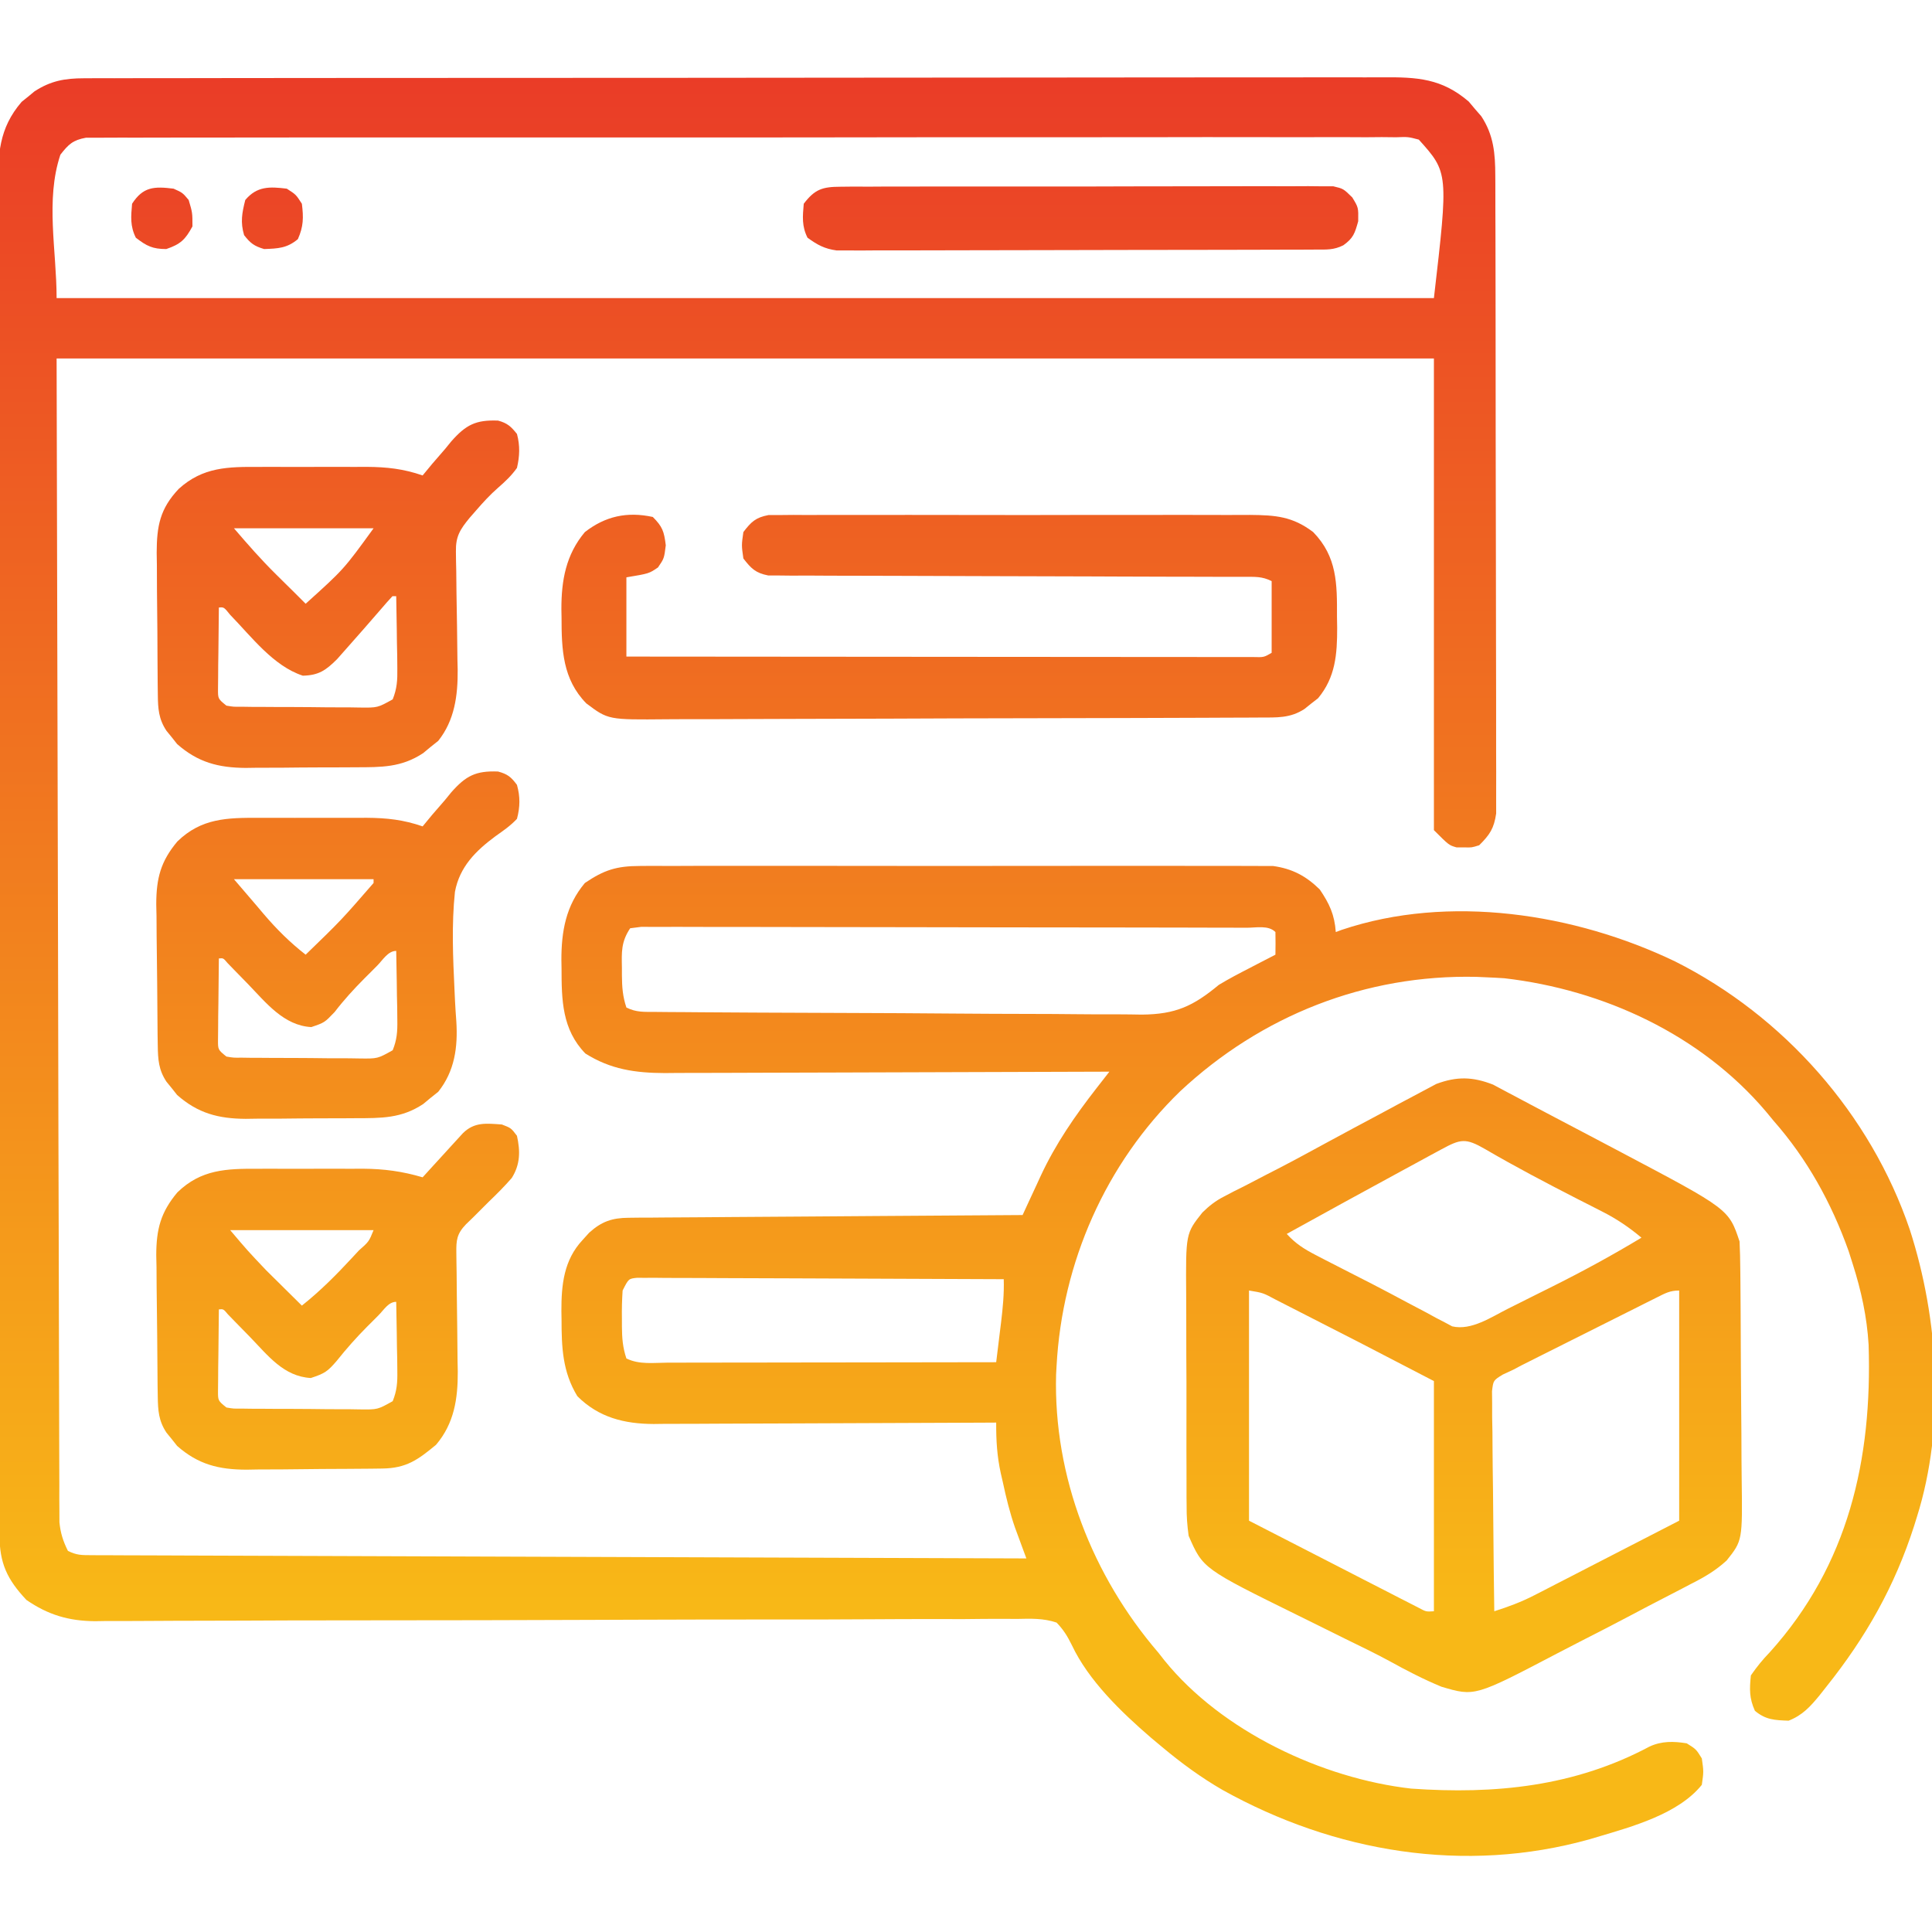 <svg width="512" height="512" viewBox="0 0 512 512" fill="none" xmlns="http://www.w3.org/2000/svg">
<g clip-path="url(#clip0_7298_14639)">
<path d="M22.264 20.743C23.533 20.737 24.802 20.73 26.11 20.724C27.517 20.727 28.923 20.73 30.33 20.733C31.826 20.729 33.322 20.725 34.818 20.719C38.93 20.707 43.042 20.707 47.154 20.71C51.588 20.71 56.022 20.699 60.457 20.689C69.145 20.673 77.833 20.667 86.521 20.666C93.583 20.665 100.645 20.661 107.706 20.655C127.724 20.637 147.741 20.628 167.759 20.63C169.378 20.63 169.378 20.63 171.03 20.63C172.651 20.63 172.651 20.63 174.304 20.63C191.82 20.631 209.335 20.612 226.85 20.584C244.831 20.555 262.812 20.541 280.793 20.543C290.89 20.543 300.986 20.538 311.082 20.516C319.678 20.498 328.274 20.494 336.871 20.507C341.256 20.514 345.642 20.514 350.028 20.497C354.044 20.481 358.06 20.484 362.077 20.501C363.528 20.504 364.98 20.501 366.431 20.489C375.573 20.424 382.095 20.778 389.244 26.93C389.782 27.572 390.321 28.214 390.876 28.875C391.431 29.512 391.985 30.149 392.556 30.805C395.841 35.794 396.254 40.659 396.269 46.522C396.273 47.258 396.278 47.995 396.283 48.754C396.295 51.211 396.294 53.668 396.292 56.126C396.298 57.892 396.305 59.658 396.312 61.424C396.33 66.213 396.335 71.002 396.336 75.791C396.337 78.784 396.342 81.776 396.347 84.768C396.365 95.206 396.374 105.644 396.372 116.083C396.371 125.814 396.392 135.546 396.424 145.278C396.45 153.634 396.46 161.991 396.459 170.348C396.459 175.339 396.464 180.329 396.486 185.32C396.505 190.011 396.505 194.701 396.49 199.392C396.488 201.114 396.493 202.836 396.505 204.558C396.521 206.907 396.511 209.256 396.496 211.606C396.497 212.921 396.498 214.236 396.499 215.591C395.921 219.55 394.815 221.21 392.001 224C390.001 224.629 390.001 224.629 388.001 224.563C387.341 224.564 386.681 224.565 386.001 224.567C384.001 224 384.001 224 380.001 220C380.001 178.75 380.001 137.5 380.001 95C259.551 95 139.101 95 15.002 95C15.125 146.212 15.249 197.424 15.377 250.188C15.411 266.379 15.444 282.57 15.479 299.251C15.519 313.721 15.519 313.721 15.562 328.191C15.581 334.653 15.594 341.115 15.604 347.578C15.616 355.026 15.634 362.474 15.66 369.923C15.674 373.735 15.684 377.547 15.686 381.359C15.687 385.437 15.704 389.515 15.723 393.592C15.721 394.788 15.719 395.983 15.717 397.214C15.725 398.308 15.732 399.401 15.74 400.528C15.742 401.471 15.744 402.414 15.747 403.385C16.028 406.271 16.709 408.411 18.002 411C20.308 412.153 21.617 412.13 24.183 412.139C25.065 412.145 25.947 412.15 26.855 412.156C27.83 412.157 28.805 412.158 29.809 412.159C30.84 412.164 31.87 412.168 32.932 412.174C36.409 412.189 39.885 412.197 43.361 412.206C45.844 412.215 48.327 412.225 50.81 412.236C56.168 412.257 61.525 412.276 66.882 412.291C74.628 412.314 82.374 412.342 90.12 412.372C102.686 412.419 115.252 412.463 127.818 412.503C140.027 412.542 152.236 412.584 164.445 412.628C165.198 412.631 165.95 412.634 166.725 412.636C170.498 412.65 174.272 412.664 178.045 412.677C209.364 412.791 240.683 412.898 272.001 413C271.727 412.262 271.453 411.523 271.171 410.762C270.811 409.784 270.451 408.806 270.081 407.798C269.546 406.35 269.546 406.35 269 404.872C267.614 400.886 266.634 396.872 265.751 392.75C265.579 392 265.406 391.25 265.228 390.477C264.22 385.885 263.975 381.724 264.001 377C262.186 377.01 262.186 377.01 260.335 377.021C248.918 377.081 237.5 377.126 226.083 377.156C220.214 377.171 214.344 377.193 208.475 377.227C202.808 377.259 197.141 377.277 191.474 377.285C189.315 377.291 187.156 377.301 184.997 377.318C181.966 377.339 178.936 377.342 175.906 377.341C174.574 377.357 174.574 377.357 173.216 377.374C165.468 377.335 158.669 375.668 153.001 370C149.054 363.515 148.821 357.004 148.814 349.625C148.802 348.909 148.789 348.192 148.777 347.454C148.758 340.487 149.416 333.933 154.376 328.625C154.962 327.978 155.547 327.331 156.15 326.664C159.451 323.698 162.21 322.752 166.621 322.722C168.005 322.705 168.005 322.705 169.416 322.688C170.421 322.686 171.426 322.684 172.461 322.682C173.525 322.672 174.589 322.661 175.685 322.651C179.202 322.62 182.719 322.603 186.236 322.586C188.674 322.568 191.112 322.548 193.55 322.528C199.968 322.476 206.386 322.437 212.804 322.4C219.353 322.36 225.902 322.308 232.451 322.258C245.301 322.161 258.151 322.077 271.001 322C271.532 320.849 272.062 319.697 272.609 318.51C273.321 316.976 274.034 315.441 274.748 313.907C275.095 313.15 275.443 312.394 275.801 311.615C279.768 303.105 284.868 295.72 290.636 288.319C291.266 287.51 291.897 286.701 292.546 285.867C293.026 285.251 293.507 284.635 294.001 284C293.355 284.003 292.709 284.006 292.043 284.009C276.293 284.075 260.542 284.125 244.792 284.156C237.175 284.171 229.558 284.192 221.941 284.227C215.299 284.257 208.657 284.276 202.015 284.283C198.501 284.287 194.987 284.296 191.473 284.318C187.542 284.342 183.612 284.342 179.681 284.341C177.949 284.357 177.949 284.357 176.181 284.374C168.351 284.344 161.824 283.41 155.126 279.188C148.944 272.824 148.821 264.989 148.814 256.625C148.802 255.909 148.789 255.192 148.777 254.454C148.756 246.844 149.963 239.992 155.001 234C160.081 230.571 163.339 229.5 169.592 229.492C170.69 229.483 170.69 229.483 171.81 229.474C174.246 229.458 176.681 229.47 179.117 229.483C180.87 229.477 182.623 229.47 184.376 229.462C189.126 229.443 193.876 229.45 198.626 229.463C203.602 229.473 208.578 229.464 213.555 229.458C221.91 229.45 230.266 229.46 238.622 229.479C248.276 229.501 257.93 229.494 267.583 229.472C275.879 229.453 284.175 229.451 292.471 229.461C297.422 229.468 302.374 229.468 307.325 229.455C311.981 229.444 316.636 229.452 321.292 229.475C322.998 229.48 324.705 229.479 326.411 229.47C328.745 229.459 331.077 229.473 333.411 229.492C334.716 229.494 336.02 229.495 337.364 229.497C342.389 230.192 346.074 232.108 349.744 235.711C352.292 239.455 353.662 242.361 354.001 247C354.526 246.807 355.051 246.614 355.591 246.414C383.989 236.87 417.339 242.042 443.896 254.779C472.737 269.263 495.718 295.278 506.105 325.831C513.793 349.598 515.584 377.924 508.001 402C507.631 403.188 507.631 403.188 507.254 404.399C502.11 420.413 494.499 433.854 484.001 447C483.42 447.736 482.839 448.473 482.24 449.231C479.735 452.291 477.691 454.541 474.001 456C470.321 455.871 467.93 455.779 465.064 453.375C463.557 450.008 463.629 447.67 464.001 444C465.61 441.676 467.068 439.878 469.001 437.875C489.876 414.726 496.179 386.74 495.201 356.367C494.763 348.987 493.241 342.029 491.001 335C490.639 333.861 490.277 332.721 489.904 331.547C485.365 318.809 478.94 307.15 470.001 297C468.988 295.773 468.988 295.773 467.955 294.52C450.678 274.185 424.961 262.292 398.689 259.25C397.128 259.143 395.565 259.06 394.001 259C393.108 258.96 392.215 258.92 391.294 258.879C361.828 258.209 334.23 269.127 312.727 289.23C293.012 308.351 281.468 334.591 280.001 362C279.96 362.751 279.919 363.501 279.876 364.274C279.158 391.303 289.503 417.646 307.001 438C307.53 438.673 308.058 439.346 308.603 440.039C323.743 458.76 350.383 471.329 374.001 474C396.221 475.559 417.295 473.461 437.166 462.844C440.382 461.366 443.547 461.441 447.001 462C449.501 463.563 449.501 463.563 451.001 466C451.501 469.5 451.501 469.5 451.001 473C444.779 480.729 432.579 484.058 423.314 486.813C422.337 487.105 422.337 487.105 421.341 487.402C388.158 496.722 353.638 490.874 323.974 474.348C318.26 471.044 313.064 467.231 308.001 463C307.006 462.169 306.011 461.338 304.986 460.481C297.174 453.735 288.482 445.403 284.036 435.947C282.894 433.62 281.809 431.866 280.001 430C276.509 428.819 273.142 428.951 269.483 429.034C268.412 429.027 267.341 429.019 266.237 429.012C262.64 428.996 259.046 429.038 255.45 429.08C252.874 429.08 250.299 429.077 247.723 429.071C242.172 429.063 236.622 429.083 231.072 429.122C223.036 429.179 215.001 429.186 206.965 429.181C193.912 429.173 180.86 429.197 167.808 429.244C167.027 429.247 166.246 429.25 165.441 429.253C162.277 429.264 159.112 429.276 155.948 429.288C147.247 429.319 138.547 429.344 129.847 429.365C128.679 429.368 128.679 429.368 127.487 429.371C114.49 429.403 101.492 429.415 88.495 429.415C80.483 429.416 72.472 429.436 64.46 429.482C58.315 429.516 52.17 429.526 46.025 429.526C43.508 429.531 40.992 429.544 38.476 429.566C35.035 429.596 31.596 429.594 28.155 429.586C27.164 429.602 26.173 429.618 25.152 429.635C18.209 429.571 12.762 427.968 7.001 424C1.892 418.558 -0.121 414.299 -0.133 406.781C-0.137 405.471 -0.142 404.16 -0.146 402.809C-0.146 401.346 -0.146 399.883 -0.146 398.419C-0.149 396.871 -0.153 395.323 -0.157 393.776C-0.167 389.511 -0.171 385.246 -0.173 380.981C-0.177 376.386 -0.187 371.791 -0.195 367.196C-0.215 356.093 -0.225 344.989 -0.234 333.886C-0.239 328.66 -0.244 323.433 -0.249 318.207C-0.266 300.836 -0.281 283.466 -0.288 266.096C-0.29 261.587 -0.292 257.078 -0.294 252.569C-0.294 250.888 -0.294 250.888 -0.295 249.173C-0.303 231.014 -0.329 212.855 -0.361 194.696C-0.394 176.06 -0.412 157.424 -0.416 138.787C-0.418 128.321 -0.427 117.855 -0.452 107.388C-0.474 98.475 -0.482 89.563 -0.472 80.65C-0.468 76.102 -0.469 71.555 -0.489 67.007C-0.506 62.842 -0.505 58.678 -0.49 54.514C-0.488 53.008 -0.492 51.503 -0.504 49.997C-0.57 41.048 -0.365 34.061 5.748 26.977C6.306 26.531 6.864 26.085 7.439 25.625C7.995 25.164 8.55 24.702 9.123 24.227C13.431 21.415 17.162 20.75 22.264 20.743ZM16.002 41C11.995 53.021 15.002 66.329 15.002 79C135.451 79 255.901 79 380.001 79C383.854 45.749 383.854 45.749 376.001 37C373.17 36.255 373.17 36.255 369.961 36.374C368.092 36.355 368.092 36.355 366.186 36.336C364.802 36.348 363.417 36.36 362.032 36.372C360.563 36.367 359.094 36.36 357.625 36.351C353.583 36.332 349.541 36.344 345.499 36.361C341.141 36.375 336.784 36.359 332.427 36.348C323.889 36.329 315.351 36.338 306.813 36.356C299.876 36.37 292.938 36.374 286.001 36.37C285.015 36.37 284.028 36.369 283.012 36.369C281.008 36.368 279.005 36.367 277.001 36.366C259.274 36.357 241.547 36.374 223.82 36.404C206.608 36.432 189.395 36.439 172.183 36.424C153.452 36.407 134.722 36.403 115.991 36.421C113.995 36.422 111.998 36.424 110.002 36.426C109.02 36.427 108.037 36.428 107.025 36.429C100.094 36.435 93.163 36.431 86.232 36.425C77.788 36.417 69.345 36.424 60.901 36.449C56.591 36.461 52.281 36.467 47.97 36.456C44.027 36.446 40.085 36.455 36.142 36.478C34.713 36.483 33.283 36.481 31.854 36.472C29.917 36.461 27.98 36.477 26.042 36.494C24.965 36.495 23.887 36.497 22.776 36.498C19.305 37.127 18.149 38.253 16.002 41ZM167.001 246C164.58 249.633 164.738 252.31 164.814 256.5C164.815 257.177 164.815 257.854 164.816 258.551C164.843 261.63 165.021 264.059 166.001 267C168.662 268.331 170.699 268.145 173.679 268.168C174.888 268.179 176.096 268.191 177.341 268.203C178.688 268.21 180.034 268.218 181.38 268.225C182.793 268.236 184.206 268.248 185.618 268.26C190.267 268.296 194.915 268.321 199.564 268.344C200.355 268.348 201.147 268.352 201.962 268.356C209.43 268.393 216.897 268.424 224.365 268.445C233.907 268.473 243.449 268.523 252.992 268.606C259.705 268.662 266.418 268.69 273.132 268.7C277.139 268.706 281.145 268.724 285.152 268.771C288.928 268.815 292.703 268.825 296.479 268.81C298.512 268.811 300.545 268.846 302.578 268.882C311.539 268.802 316.189 266.656 323.001 261C325.651 259.399 328.371 257.972 331.126 256.563C332.132 256.038 332.132 256.038 333.158 255.502C334.769 254.662 336.385 253.83 338.001 253C338.044 251.001 338.042 249 338.001 247C336.128 245.127 332.937 245.866 330.441 245.86C329.747 245.857 329.054 245.854 328.339 245.851C325.997 245.842 323.656 245.841 321.314 245.839C319.642 245.835 317.971 245.83 316.299 245.824C311.745 245.811 307.192 245.805 302.638 245.8C299.796 245.797 296.955 245.793 294.114 245.789C285.233 245.775 276.353 245.765 267.472 245.762C257.202 245.757 246.933 245.739 236.663 245.711C228.737 245.689 220.811 245.679 212.885 245.677C208.145 245.676 203.405 245.67 198.666 245.653C194.21 245.636 189.754 245.634 185.298 245.643C183.658 245.644 182.019 245.639 180.38 245.629C178.15 245.617 175.92 245.622 173.689 245.633C171.813 245.631 171.813 245.631 169.9 245.628C168.465 245.813 168.465 245.813 167.001 246ZM165.001 342C164.832 344.544 164.768 346.962 164.814 349.5C164.815 350.177 164.815 350.854 164.816 351.551C164.843 354.63 165.021 357.059 166.001 360C169.407 361.703 173.295 361.129 177.041 361.114C177.978 361.114 178.914 361.114 179.879 361.114C182.985 361.114 186.091 361.106 189.197 361.098C191.346 361.096 193.496 361.095 195.645 361.094C201.31 361.09 206.976 361.08 212.641 361.069C218.419 361.059 224.196 361.054 229.974 361.049C241.317 361.038 252.659 361.021 264.001 361C264.338 358.272 264.671 355.542 265.001 352.813C265.097 352.044 265.192 351.275 265.291 350.483C265.753 346.631 266.126 342.889 266.001 339C253.128 338.931 240.255 338.878 227.381 338.845C221.404 338.829 215.427 338.808 209.45 338.774C203.686 338.742 197.921 338.724 192.157 338.716C189.954 338.71 187.751 338.699 185.547 338.683C182.47 338.662 179.394 338.658 176.316 338.66C174.939 338.644 174.939 338.644 173.533 338.627C172.279 338.633 172.279 338.633 171 338.64C170.272 338.637 169.544 338.634 168.794 338.631C166.582 338.868 166.582 338.868 165.001 342Z" fill="url(#paint0_linear_7298_14639)"/>
<path d="M395.676 287.432C396.934 288.083 398.183 288.751 399.423 289.434C400.448 289.972 400.448 289.972 401.493 290.522C402.938 291.283 404.379 292.051 405.817 292.825C407.964 293.98 410.121 295.111 412.285 296.235C415.89 298.111 419.485 300.006 423.076 301.91C425.263 303.069 427.452 304.223 429.642 305.377C458.148 320.44 458.148 320.44 461.001 329C461.118 331.467 461.179 333.907 461.194 336.374C461.207 337.497 461.207 337.497 461.219 338.642C461.244 341.12 461.26 343.597 461.275 346.075C461.28 346.922 461.286 347.77 461.291 348.644C461.318 353.133 461.337 357.623 461.352 362.112C461.365 365.821 461.393 369.528 461.434 373.236C461.483 377.72 461.508 382.204 461.515 386.688C461.521 388.392 461.537 390.097 461.561 391.801C461.779 408.271 461.779 408.271 457.582 413.546C454.685 416.211 451.597 418.02 448.087 419.774C446.916 420.391 446.916 420.391 445.721 421.02C444.036 421.903 442.346 422.777 440.652 423.643C437.956 425.024 435.279 426.436 432.604 427.857C427.926 430.333 423.222 432.755 418.504 435.154C416.57 436.143 414.641 437.142 412.717 438.15C390.826 449.614 390.826 449.614 382.001 447C377.222 445.026 372.74 442.699 368.217 440.2C364.351 438.107 360.392 436.204 356.443 434.274C354.804 433.462 353.165 432.65 351.527 431.836C349.032 430.598 346.536 429.362 344.037 428.131C318.789 415.695 318.789 415.695 315.001 407C314.624 404.222 314.442 401.847 314.468 399.081C314.459 398.322 314.451 397.563 314.442 396.782C314.419 394.293 314.426 391.805 314.435 389.317C314.43 387.575 314.424 385.833 314.416 384.091C314.406 380.447 314.41 376.803 314.425 373.159C314.442 368.504 314.419 363.851 314.384 359.196C314.362 355.6 314.363 352.005 314.371 348.409C314.372 346.694 314.365 344.978 314.351 343.263C314.231 326.895 314.231 326.895 318.64 321.338C320.449 319.56 322.122 318.24 324.388 317.086C325.231 316.643 326.074 316.199 326.942 315.742C327.849 315.291 328.755 314.84 329.689 314.375C331.664 313.347 333.64 312.319 335.615 311.289C336.653 310.757 337.692 310.225 338.762 309.677C343.218 307.371 347.621 304.969 352.029 302.57C356.368 300.212 360.723 297.883 365.082 295.56C366.916 294.58 368.749 293.596 370.578 292.605C372.752 291.429 374.937 290.274 377.126 289.125C378.284 288.509 379.442 287.893 380.634 287.258C386.117 285.21 390.319 285.345 395.676 287.432ZM381.822 304.676C380.756 305.252 379.691 305.828 378.593 306.422C377.449 307.046 376.305 307.67 375.126 308.313C373.954 308.949 372.782 309.584 371.609 310.22C361.382 315.767 351.183 321.369 341.001 327C343.294 329.536 345.593 331.003 348.623 332.567C349.549 333.048 350.475 333.529 351.429 334.025C352.423 334.533 353.416 335.04 354.439 335.563C355.459 336.086 356.478 336.609 357.529 337.147C359.642 338.23 361.756 339.31 363.872 340.389C366.851 341.923 369.807 343.496 372.759 345.082C374.527 346.014 376.295 346.945 378.064 347.875C379.284 348.546 379.284 348.546 380.529 349.229C381.294 349.625 382.06 350.022 382.849 350.43C383.509 350.783 384.169 351.136 384.849 351.5C389.955 352.687 395.276 348.992 399.728 346.77C400.357 346.456 400.986 346.143 401.634 345.82C402.961 345.157 404.287 344.492 405.612 343.825C407.597 342.828 409.586 341.838 411.576 340.85C419.572 336.856 427.343 332.617 435.001 328C431.69 325.218 428.461 323.038 424.607 321.082C423.576 320.554 422.545 320.026 421.482 319.482C419.852 318.656 419.852 318.656 418.189 317.813C409.886 313.561 401.656 309.242 393.598 304.541C388.344 301.505 387.084 301.82 381.822 304.676ZM331.001 342C331.001 362.13 331.001 382.26 331.001 403C338.715 406.96 346.429 410.92 354.376 415C356.812 416.253 359.247 417.506 361.757 418.797C363.679 419.782 365.602 420.766 367.525 421.75C368.529 422.269 369.534 422.787 370.569 423.321C371.523 423.808 372.477 424.295 373.46 424.797C374.29 425.224 375.121 425.65 375.977 426.089C377.935 427.137 377.935 427.137 380.001 427C380.001 406.87 380.001 386.74 380.001 366C360.197 355.706 360.197 355.706 340.314 345.563C339.586 345.192 338.858 344.822 338.107 344.44C334.721 342.615 334.721 342.615 331.001 342ZM438.998 343.881C437.761 344.497 437.761 344.497 436.5 345.125C435.607 345.575 434.714 346.025 433.794 346.489C432.877 346.948 431.959 347.407 431.014 347.88C429.069 348.854 427.124 349.83 425.181 350.808C422.214 352.3 419.244 353.787 416.273 355.272C414.384 356.219 412.495 357.166 410.607 358.114C409.72 358.558 408.834 359.001 407.92 359.459C407.086 359.879 406.252 360.299 405.393 360.732C404.299 361.282 404.299 361.282 403.184 361.842C402.464 362.225 401.743 362.607 401.001 363C400.098 363.42 399.194 363.839 398.262 364.271C395.742 365.815 395.742 365.815 395.4 368.677C395.411 369.754 395.422 370.831 395.434 371.941C395.434 373.162 395.435 374.383 395.435 375.641C395.461 376.96 395.487 378.278 395.513 379.637C395.522 381 395.53 382.364 395.535 383.727C395.554 387.313 395.603 390.898 395.658 394.484C395.709 398.143 395.732 401.803 395.757 405.463C395.811 412.643 395.896 419.821 396.001 427C399.71 425.824 403.171 424.534 406.63 422.754C407.502 422.307 408.374 421.861 409.273 421.401C410.171 420.936 411.069 420.471 411.994 419.993C412.833 419.562 413.672 419.132 414.537 418.688C417.652 417.089 420.764 415.482 423.876 413.875C430.848 410.287 437.819 406.698 445.001 403C445.001 382.87 445.001 362.74 445.001 342C442.511 342 441.226 342.764 438.998 343.881Z" fill="url(#paint1_linear_7298_14639)"/>
<path d="M173.001 137C175.58 139.596 175.976 140.795 176.439 144.5C176.001 148 176.001 148 174.376 150.375C172.001 152 172.001 152 166.001 153C166.001 159.93 166.001 166.86 166.001 174C188.002 174.024 210.002 174.041 232.002 174.052C242.217 174.057 252.431 174.064 262.646 174.076C271.546 174.086 280.446 174.092 289.347 174.094C294.062 174.096 298.777 174.099 303.492 174.106C307.926 174.113 312.36 174.115 316.793 174.114C318.424 174.114 320.056 174.116 321.687 174.12C323.906 174.125 326.126 174.123 328.345 174.121C329.589 174.122 330.834 174.122 332.116 174.123C334.943 174.2 334.943 174.2 337.001 173C337.001 166.73 337.001 160.46 337.001 154C334.426 152.712 332.586 152.873 329.701 152.869C328.576 152.865 327.452 152.861 326.293 152.857C324.434 152.858 324.434 152.858 322.537 152.859C320.54 152.853 318.543 152.848 316.547 152.842C314.396 152.837 312.246 152.834 310.096 152.832C305.617 152.826 301.138 152.809 296.659 152.79C295.126 152.784 293.593 152.778 292.06 152.771C290.909 152.767 290.909 152.767 289.734 152.762C279.304 152.72 268.874 152.687 258.444 152.674C251.412 152.666 244.379 152.644 237.347 152.605C233.624 152.585 229.902 152.573 226.179 152.578C222.028 152.583 217.876 152.558 213.725 152.53C212.489 152.537 211.254 152.544 209.981 152.55C208.286 152.532 208.286 152.532 206.556 152.513C205.574 152.51 204.592 152.508 203.581 152.505C200.245 151.852 199.054 150.666 197.001 148C196.501 144.5 196.501 144.5 197.001 141C199.079 138.282 200.265 137.14 203.661 136.497C204.68 136.496 205.7 136.494 206.75 136.492C207.924 136.481 209.097 136.47 210.306 136.458C212.232 136.47 212.232 136.47 214.196 136.483C215.565 136.477 216.933 136.47 218.302 136.462C222.017 136.443 225.731 136.45 229.447 136.463C233.338 136.473 237.229 136.464 241.12 136.458C247.658 136.45 254.195 136.46 260.733 136.479C268.282 136.501 275.831 136.494 283.381 136.472C289.867 136.453 296.354 136.451 302.841 136.461C306.713 136.468 310.584 136.468 314.456 136.455C318.1 136.444 321.743 136.452 325.387 136.475C327.355 136.483 329.323 136.471 331.29 136.458C338.077 136.523 342.525 136.855 348.001 141C354.373 147.545 354.342 154.73 354.314 163.375C354.33 164.378 354.346 165.381 354.363 166.414C354.367 173.373 353.926 179.498 349.283 185.059C348.695 185.514 348.107 185.969 347.501 186.438C346.914 186.911 346.326 187.384 345.72 187.871C341.906 190.377 338.331 190.135 333.899 190.154C333.171 190.159 332.443 190.163 331.693 190.168C329.248 190.181 326.802 190.187 324.356 190.193C322.605 190.201 320.854 190.209 319.103 190.218C313.347 190.244 307.59 190.26 301.833 190.274C299.852 190.279 297.87 190.285 295.888 190.29C287.643 190.312 279.398 190.33 271.153 190.342C259.339 190.358 247.526 190.391 235.712 190.448C227.404 190.487 219.097 190.506 210.789 190.512C205.828 190.515 200.867 190.527 195.906 190.56C191.236 190.59 186.567 190.596 181.897 190.584C180.186 190.584 178.476 190.592 176.765 190.61C161.18 190.761 161.18 190.761 155.382 186.409C149.09 179.986 148.822 172.123 148.814 163.625C148.802 162.909 148.789 162.192 148.777 161.454C148.756 153.844 149.963 146.992 155.001 141C160.424 136.795 166.186 135.524 173.001 137Z" fill="url(#paint2_linear_7298_14639)"/>
<path d="M131.988 111.461C134.446 112.119 135.426 113.029 137.001 115C137.833 118.109 137.729 120.875 137.001 124C135.531 126.069 133.928 127.572 132.017 129.239C129.876 131.11 128.051 133.103 126.189 135.25C125.626 135.895 125.062 136.539 124.482 137.204C121.919 140.314 120.748 142.151 120.822 146.145C120.832 146.977 120.842 147.809 120.852 148.665C120.872 149.562 120.891 150.459 120.912 151.383C120.932 153.292 120.952 155.201 120.972 157.11C121.015 160.112 121.064 163.113 121.118 166.115C121.167 169.017 121.196 171.918 121.224 174.821C121.246 175.705 121.268 176.59 121.29 177.502C121.343 184.302 120.484 190.889 116.134 196.34C115.472 196.867 114.809 197.395 114.126 197.938C113.469 198.483 112.812 199.028 112.134 199.59C106.35 203.414 101.037 203.321 94.294 203.336C93.255 203.343 92.216 203.35 91.145 203.357C88.948 203.367 86.752 203.371 84.556 203.371C81.211 203.375 77.868 203.412 74.523 203.45C72.384 203.455 70.246 203.459 68.107 203.461C67.114 203.476 66.121 203.49 65.098 203.505C57.868 203.458 52.435 202.03 46.943 197.184C46.488 196.608 46.033 196.032 45.564 195.438C45.091 194.859 44.618 194.28 44.13 193.684C42.025 190.544 41.865 187.754 41.825 184.089C41.812 183.091 41.799 182.093 41.786 181.064C41.778 179.986 41.771 178.908 41.763 177.797C41.751 176.131 41.751 176.131 41.739 174.43C41.725 172.076 41.714 169.723 41.706 167.369C41.689 163.778 41.645 160.189 41.601 156.598C41.591 154.31 41.582 152.023 41.576 149.735C41.558 148.665 41.541 147.595 41.523 146.492C41.543 139.431 42.372 134.832 47.378 129.547C53.784 123.736 60.444 123.701 68.623 123.735C69.641 123.733 70.659 123.731 71.708 123.729C73.855 123.728 76.003 123.731 78.15 123.74C81.424 123.75 84.698 123.74 87.972 123.727C90.064 123.728 92.156 123.731 94.248 123.735C95.221 123.731 96.194 123.727 97.196 123.723C102.523 123.759 106.962 124.248 112.001 126C112.835 124.99 113.67 123.979 114.529 122.938C115.664 121.624 116.801 120.312 117.939 119C118.484 118.333 119.028 117.665 119.589 116.977C123.477 112.573 126.084 111.234 131.988 111.461ZM62.002 140C65.689 144.303 69.19 148.307 73.189 152.25C74.028 153.081 74.867 153.911 75.732 154.766C76.855 155.872 76.855 155.872 78.001 157C79.002 157.999 80.003 158.999 81.001 160C91.107 150.885 91.107 150.885 99.001 140C86.791 140 74.582 140 62.002 140ZM104.001 158C102.992 159.077 102.021 160.189 101.064 161.313C98 164.852 94.927 168.38 91.814 171.875C90.995 172.801 90.177 173.727 89.334 174.68C86.348 177.651 84.47 178.967 80.251 179.063C72.406 176.498 66.625 168.699 61.005 162.942C59.347 160.884 59.347 160.884 58.002 161C57.944 164.959 57.908 168.917 57.877 172.875C57.86 174.003 57.843 175.131 57.826 176.293C57.819 177.37 57.813 178.446 57.806 179.555C57.796 180.55 57.785 181.545 57.774 182.57C57.758 185.182 57.758 185.182 60.002 187C61.877 187.319 61.877 187.319 64.036 187.291C65.283 187.31 65.283 187.31 66.555 187.33C67.454 187.332 68.353 187.334 69.279 187.336C70.662 187.346 70.662 187.346 72.074 187.357C74.026 187.367 75.979 187.371 77.932 187.371C80.924 187.375 83.914 187.412 86.906 187.45C88.801 187.455 90.696 187.459 92.591 187.461C93.937 187.483 93.937 187.483 95.309 187.505C100.062 187.565 100.062 187.565 104.071 185.338C105.221 182.449 105.342 180.251 105.294 177.141C105.285 176.026 105.275 174.911 105.265 173.762C105.24 172.603 105.215 171.444 105.189 170.25C105.175 169.076 105.162 167.902 105.148 166.692C105.113 163.794 105.063 160.898 105.001 158C104.671 158 104.341 158 104.001 158Z" fill="url(#paint3_linear_7298_14639)"/>
<path d="M131.988 204.461C134.506 205.136 135.456 205.909 137.001 208C137.882 211.13 137.837 213.861 137.001 217C135.27 218.851 133.379 220.138 131.311 221.602C126.082 225.476 121.803 229.705 120.565 236.341C119.654 245.011 120.042 253.734 120.453 262.424C120.519 263.852 120.519 263.852 120.586 265.309C120.681 267.11 120.795 268.909 120.933 270.707C121.356 277.523 120.5 283.869 116.134 289.34C115.472 289.867 114.809 290.395 114.126 290.938C113.469 291.483 112.812 292.028 112.134 292.59C106.35 296.414 101.037 296.321 94.294 296.336C93.255 296.343 92.216 296.35 91.145 296.357C88.948 296.367 86.752 296.371 84.556 296.371C81.211 296.375 77.868 296.412 74.523 296.45C72.384 296.455 70.246 296.459 68.107 296.461C67.114 296.476 66.121 296.49 65.098 296.505C57.868 296.458 52.435 295.03 46.943 290.184C46.488 289.608 46.033 289.032 45.564 288.438C45.091 287.859 44.618 287.28 44.13 286.684C42.032 283.554 41.862 280.759 41.809 277.105C41.792 276.11 41.776 275.115 41.76 274.09C41.715 269.535 41.674 264.979 41.651 260.424C41.635 258.025 41.608 255.627 41.569 253.229C41.514 249.763 41.493 246.298 41.478 242.832C41.455 241.768 41.433 240.703 41.409 239.606C41.429 232.764 42.563 228.292 47.002 223C53.363 216.802 60.211 216.7 68.623 216.735C69.641 216.733 70.659 216.731 71.708 216.729C73.855 216.728 76.003 216.731 78.15 216.74C81.424 216.75 84.698 216.74 87.972 216.727C90.064 216.728 92.156 216.731 94.248 216.735C95.221 216.731 96.194 216.727 97.196 216.723C102.523 216.759 106.962 217.248 112.001 219C112.835 217.99 113.67 216.979 114.529 215.938C115.664 214.624 116.801 213.312 117.939 212C118.484 211.333 119.028 210.665 119.589 209.977C123.477 205.573 126.084 204.234 131.988 204.461ZM62.002 233C63.981 235.31 65.962 237.62 68.001 240C68.63 240.745 69.26 241.491 69.908 242.258C73.344 246.284 76.828 249.743 81.001 253C90.415 243.881 90.415 243.881 99.001 234C99.001 233.67 99.001 233.34 99.001 233C86.791 233 74.582 233 62.002 233ZM99.951 255.913C99.411 256.458 98.871 257.002 98.314 257.563C97.491 258.382 97.491 258.382 96.651 259.218C93.796 262.086 91.153 264.97 88.689 268.188C86.001 271 86.001 271 82.501 272.188C75.207 271.797 70.499 265.727 65.689 260.75C64.445 259.472 63.199 258.196 61.951 256.922C61.408 256.361 60.864 255.8 60.305 255.222C59.178 253.886 59.178 253.886 58.002 254C57.944 257.959 57.908 261.917 57.877 265.875C57.86 267.003 57.843 268.131 57.826 269.293C57.819 270.37 57.813 271.446 57.806 272.555C57.796 273.55 57.785 274.545 57.774 275.57C57.758 278.182 57.758 278.182 60.002 280C61.877 280.319 61.877 280.319 64.036 280.291C65.283 280.31 65.283 280.31 66.555 280.33C67.454 280.332 68.353 280.334 69.279 280.336C70.662 280.346 70.662 280.346 72.074 280.357C74.026 280.367 75.979 280.371 77.932 280.371C80.924 280.375 83.914 280.412 86.906 280.45C88.801 280.455 90.696 280.459 92.591 280.461C93.937 280.483 93.937 280.483 95.309 280.505C100.067 280.567 100.067 280.567 104.071 278.324C105.2 275.506 105.343 273.397 105.294 270.36C105.285 269.29 105.275 268.22 105.265 267.118C105.24 266.006 105.215 264.895 105.189 263.75C105.175 262.624 105.162 261.497 105.148 260.336C105.113 257.557 105.063 254.779 105.001 252C102.807 252 101.422 254.447 99.951 255.913Z" fill="url(#paint4_linear_7298_14639)"/>
<path d="M133.001 298C135.439 298.938 135.439 298.938 137.001 301C137.906 305.093 137.883 308.61 135.605 312.203C133.68 314.395 131.674 316.424 129.564 318.438C128.168 319.831 126.774 321.226 125.38 322.621C124.757 323.224 124.134 323.827 123.492 324.447C121.066 326.975 120.883 328.641 120.936 332.032C120.945 332.864 120.955 333.695 120.965 334.552C120.98 335.454 120.994 336.356 121.009 337.286C121.027 339.198 121.044 341.11 121.06 343.022C121.091 346.035 121.126 349.047 121.173 352.06C121.216 354.968 121.239 357.877 121.259 360.786C121.287 362.117 121.287 362.117 121.316 363.476C121.345 370.729 120.355 377.225 115.564 382.875C110.752 386.866 107.691 389.102 101.29 389.177C99.857 389.197 99.857 389.197 98.396 389.216C96.849 389.227 96.849 389.227 95.271 389.239C94.207 389.247 93.142 389.255 92.046 389.263C89.79 389.277 87.535 389.288 85.279 389.296C81.845 389.313 78.411 389.357 74.976 389.401C72.783 389.411 70.589 389.419 68.396 389.426C67.375 389.444 66.354 389.461 65.302 389.479C57.971 389.457 52.514 388.099 46.943 383.184C46.488 382.608 46.033 382.032 45.564 381.438C45.091 380.859 44.618 380.28 44.13 379.684C42.032 376.554 41.862 373.759 41.809 370.105C41.792 369.11 41.776 368.115 41.76 367.09C41.715 362.535 41.674 357.979 41.651 353.424C41.635 351.025 41.608 348.627 41.569 346.229C41.514 342.763 41.493 339.298 41.478 335.832C41.455 334.768 41.433 333.703 41.409 332.606C41.429 325.764 42.563 321.292 47.002 316C53.294 309.87 60.044 309.699 68.369 309.735C69.362 309.733 70.356 309.731 71.379 309.729C73.476 309.728 75.572 309.731 77.668 309.74C80.859 309.75 84.049 309.74 87.24 309.727C89.283 309.728 91.326 309.731 93.369 309.735C94.315 309.731 95.261 309.727 96.236 309.723C101.828 309.762 106.632 310.417 112.001 312C112.845 311.074 113.688 310.147 114.556 309.192C115.663 307.982 116.77 306.772 117.876 305.563C118.432 304.951 118.988 304.34 119.56 303.709C120.362 302.834 120.362 302.834 121.181 301.942C121.673 301.402 122.166 300.863 122.673 300.307C125.747 297.283 128.882 297.716 133.001 298ZM61.002 326C65.593 331.42 65.593 331.42 70.431 336.528C70.998 337.092 71.566 337.656 72.15 338.237C72.72 338.798 73.289 339.359 73.876 339.938C74.469 340.526 75.062 341.115 75.673 341.721C77.114 343.15 78.557 344.575 80.001 346C84.912 342.094 89.19 337.788 93.439 333.188C93.983 332.6 94.528 332.013 95.088 331.408C97.771 329.037 97.771 329.037 99.001 326C86.462 326 73.921 326 61.002 326ZM100.358 348.507C99.625 349.246 99.625 349.246 98.876 350C98.377 350.497 97.878 350.994 97.364 351.506C94.466 354.418 91.814 357.408 89.251 360.625C86.84 363.435 86.077 363.976 82.376 365.188C75.172 364.788 70.994 359.207 66.251 354.313C64.905 352.932 63.556 351.553 62.205 350.176C61.613 349.567 61.022 348.958 60.413 348.33C59.203 346.886 59.203 346.886 58.002 347C57.944 350.959 57.908 354.917 57.877 358.875C57.86 360.003 57.843 361.131 57.826 362.293C57.819 363.37 57.813 364.446 57.806 365.555C57.796 366.55 57.785 367.545 57.774 368.57C57.758 371.182 57.758 371.182 60.002 373C61.877 373.319 61.877 373.319 64.036 373.291C65.283 373.31 65.283 373.31 66.555 373.33C67.454 373.332 68.353 373.334 69.279 373.336C70.662 373.346 70.662 373.346 72.074 373.357C74.026 373.367 75.979 373.371 77.932 373.371C80.924 373.375 83.914 373.412 86.906 373.45C88.801 373.455 90.696 373.459 92.591 373.461C93.937 373.483 93.937 373.483 95.309 373.505C100.067 373.567 100.067 373.567 104.071 371.324C105.2 368.506 105.343 366.397 105.294 363.36C105.285 362.29 105.275 361.22 105.265 360.118C105.24 359.006 105.215 357.895 105.189 356.75C105.175 355.624 105.162 354.497 105.148 353.336C105.113 350.557 105.063 347.779 105.001 345C102.938 345 101.735 347.134 100.358 348.507Z" fill="url(#paint5_linear_7298_14639)"/>
<path d="M222.733 49.486C223.902 49.473 225.071 49.46 226.276 49.447C228.194 49.457 228.194 49.457 230.152 49.467C231.515 49.46 232.879 49.451 234.242 49.441C237.943 49.418 241.643 49.421 245.343 49.43C248.433 49.435 251.522 49.428 254.611 49.421C261.897 49.404 269.184 49.407 276.471 49.424C283.989 49.441 291.508 49.425 299.026 49.393C305.482 49.366 311.937 49.359 318.392 49.367C322.248 49.372 326.103 49.37 329.959 49.349C333.583 49.331 337.208 49.337 340.832 49.362C342.797 49.369 344.762 49.352 346.727 49.334C347.896 49.346 349.066 49.359 350.27 49.372C351.287 49.373 352.303 49.373 353.35 49.374C356.001 50 356.001 50 358.364 52.313C360.001 55 360.001 55 359.939 58.625C359.044 61.849 358.65 63.093 356.001 65C353.42 66.291 351.562 66.132 348.669 66.141C347.538 66.147 346.407 66.152 345.241 66.158C343.994 66.159 342.746 66.16 341.461 66.162C339.498 66.169 339.498 66.169 337.495 66.177C333.897 66.19 330.3 66.196 326.703 66.201C324.456 66.204 322.209 66.208 319.962 66.212C312.933 66.226 305.903 66.235 298.874 66.239C290.758 66.244 282.642 66.261 274.525 66.29C268.254 66.312 261.982 66.322 255.71 66.323C251.963 66.324 248.217 66.33 244.47 66.348C240.29 66.368 236.11 66.363 231.93 66.357C230.689 66.366 229.447 66.375 228.169 66.385C227.029 66.379 225.889 66.374 224.714 66.368C223.726 66.369 222.738 66.371 221.719 66.372C218.502 65.932 216.614 64.898 214.001 63C212.456 59.909 212.708 57.406 213.001 54C215.924 50.141 217.977 49.499 222.733 49.486Z" fill="url(#paint6_linear_7298_14639)"/>
<path d="M46.002 50C48.377 51.063 48.377 51.063 50.002 53C51.002 56.375 51.002 56.375 51.002 60C49.094 63.51 47.85 64.712 44.064 66C40.429 66 38.853 65.2 36.002 63C34.456 59.909 34.708 57.406 35.002 54C37.902 49.475 40.87 49.359 46.002 50Z" fill="url(#paint7_linear_7298_14639)"/>
<path d="M76.001 50C78.439 51.563 78.439 51.563 80.001 54C80.455 57.631 80.439 60.024 78.939 63.375C76.073 65.779 73.682 65.871 70.001 66C67.353 65.213 66.373 64.478 64.689 62.313C63.672 58.893 64.129 56.429 65.001 53C68.08 49.33 71.435 49.43 76.001 50Z" fill="url(#paint8_linear_7298_14639)"/>
</g>
<defs>
<linearGradient id="paint0_linear_7298_14639" x1="201.5" y1="20" x2="201.5" y2="425" gradientUnits="userSpaceOnUse">
<stop stop-color="#EA3C27"/>
<stop offset="1" stop-color="#F8B817"/>
</linearGradient>
<linearGradient id="paint1_linear_7298_14639" x1="201.5" y1="20" x2="201.5" y2="425" gradientUnits="userSpaceOnUse">
<stop stop-color="#EA3C27"/>
<stop offset="1" stop-color="#F8B817"/>
</linearGradient>
<linearGradient id="paint2_linear_7298_14639" x1="201.5" y1="20" x2="201.5" y2="425" gradientUnits="userSpaceOnUse">
<stop stop-color="#EA3C27"/>
<stop offset="1" stop-color="#F8B817"/>
</linearGradient>
<linearGradient id="paint3_linear_7298_14639" x1="201.5" y1="20" x2="201.5" y2="425" gradientUnits="userSpaceOnUse">
<stop stop-color="#EA3C27"/>
<stop offset="1" stop-color="#F8B817"/>
</linearGradient>
<linearGradient id="paint4_linear_7298_14639" x1="201.5" y1="20" x2="201.5" y2="425" gradientUnits="userSpaceOnUse">
<stop stop-color="#EA3C27"/>
<stop offset="1" stop-color="#F8B817"/>
</linearGradient>
<linearGradient id="paint5_linear_7298_14639" x1="201.5" y1="20" x2="201.5" y2="425" gradientUnits="userSpaceOnUse">
<stop stop-color="#EA3C27"/>
<stop offset="1" stop-color="#F8B817"/>
</linearGradient>
<linearGradient id="paint6_linear_7298_14639" x1="201.5" y1="20" x2="201.5" y2="425" gradientUnits="userSpaceOnUse">
<stop stop-color="#EA3C27"/>
<stop offset="1" stop-color="#F8B817"/>
</linearGradient>
<linearGradient id="paint7_linear_7298_14639" x1="201.5" y1="20" x2="201.5" y2="425" gradientUnits="userSpaceOnUse">
<stop stop-color="#EA3C27"/>
<stop offset="1" stop-color="#F8B817"/>
</linearGradient>
<linearGradient id="paint8_linear_7298_14639" x1="201.5" y1="20" x2="201.5" y2="425" gradientUnits="userSpaceOnUse">
<stop stop-color="#EA3C27"/>
<stop offset="1" stop-color="#F8B817"/>
</linearGradient>
<clipPath id="clip0_7298_14639">
<rect width="512" height="512" fill="white"/>
</clipPath>
</defs>
</svg>

